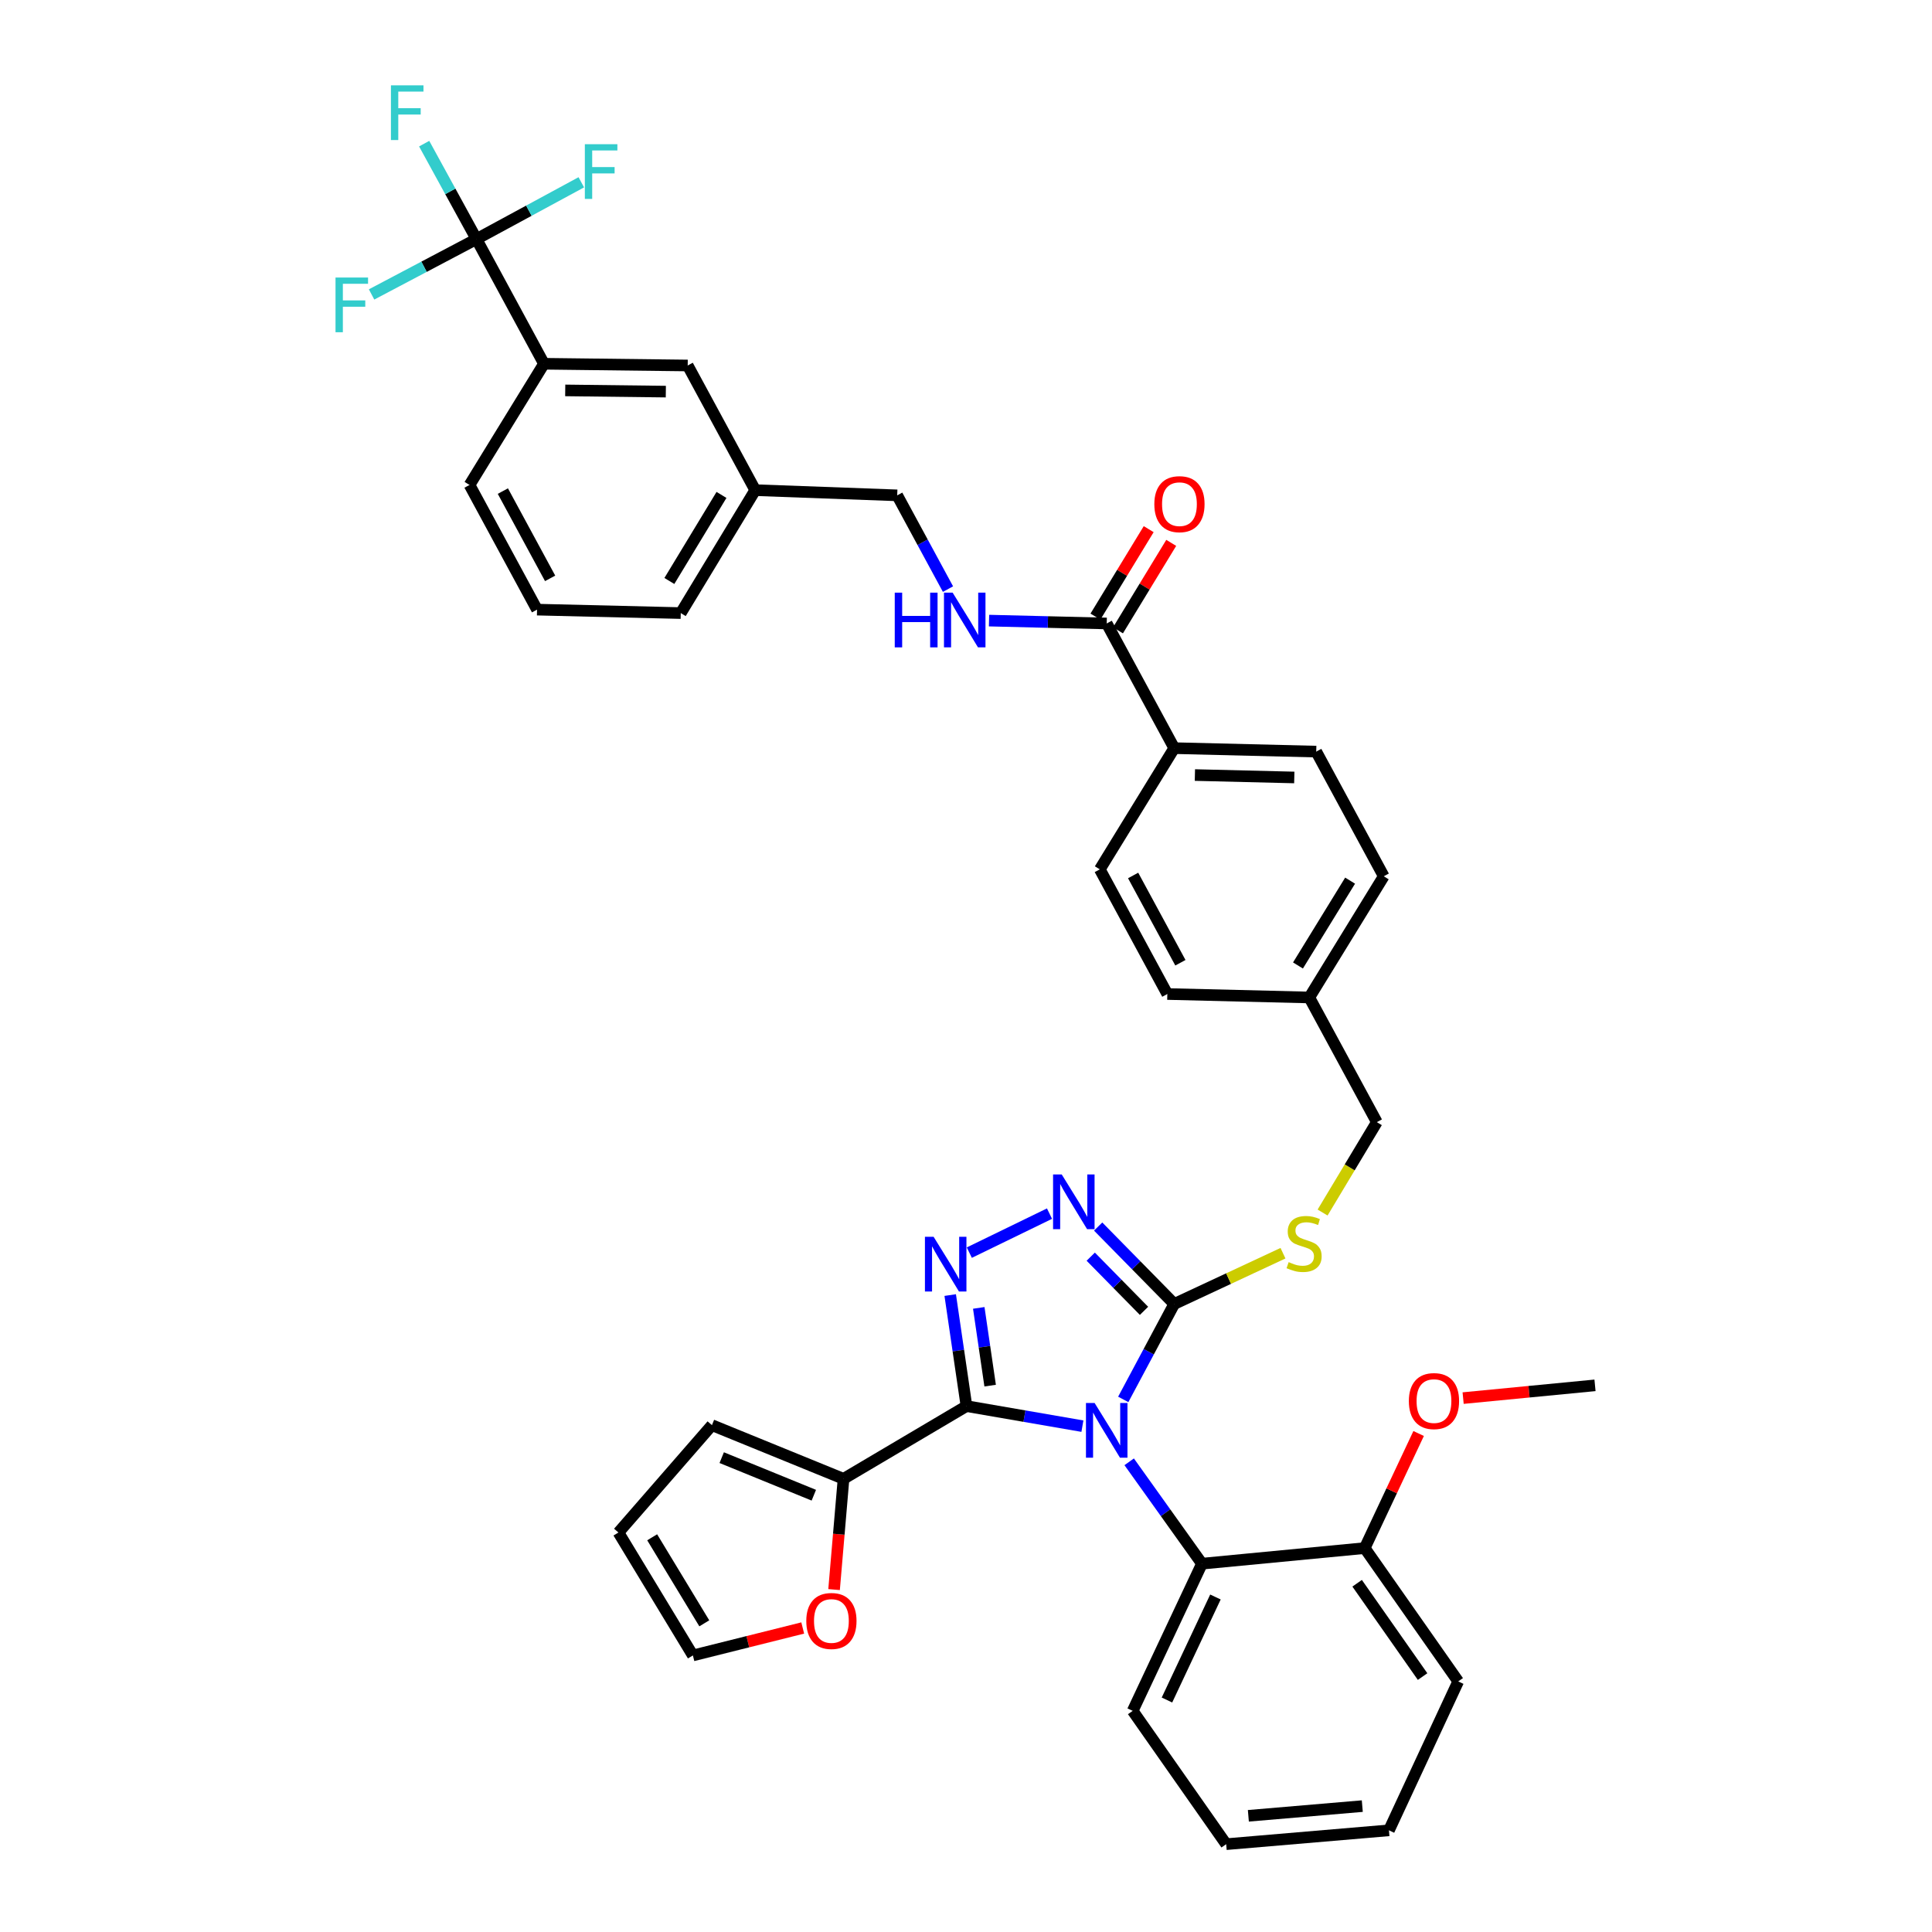 <?xml version='1.0' encoding='iso-8859-1'?>
<svg version='1.1' baseProfile='full'
              xmlns='http://www.w3.org/2000/svg'
                      xmlns:rdkit='http://www.rdkit.org/xml'
                      xmlns:xlink='http://www.w3.org/1999/xlink'
                  xml:space='preserve'
width='1000px' height='1000px' viewBox='0 0 1000 1000'>
<!-- END OF HEADER -->
<rect style='opacity:1.0;fill:#FFFFFF;stroke:none' width='1000' height='1000' x='0' y='0'> </rect>
<path class='bond-0' d='M 594.559,273.889 L 580.78,296.523' style='fill:none;fill-rule:evenodd;stroke:#FF0000;stroke-width:6px;stroke-linecap:butt;stroke-linejoin:miter;stroke-opacity:1' />
<path class='bond-0' d='M 580.78,296.523 L 567.001,319.156' style='fill:none;fill-rule:evenodd;stroke:#000000;stroke-width:6px;stroke-linecap:butt;stroke-linejoin:miter;stroke-opacity:1' />
<path class='bond-0' d='M 606.226,280.992 L 592.447,303.626' style='fill:none;fill-rule:evenodd;stroke:#FF0000;stroke-width:6px;stroke-linecap:butt;stroke-linejoin:miter;stroke-opacity:1' />
<path class='bond-0' d='M 592.447,303.626 L 578.668,326.259' style='fill:none;fill-rule:evenodd;stroke:#000000;stroke-width:6px;stroke-linecap:butt;stroke-linejoin:miter;stroke-opacity:1' />
<path class='bond-1' d='M 572.834,322.708 L 542.377,321.966' style='fill:none;fill-rule:evenodd;stroke:#000000;stroke-width:6px;stroke-linecap:butt;stroke-linejoin:miter;stroke-opacity:1' />
<path class='bond-1' d='M 542.377,321.966 L 511.92,321.223' style='fill:none;fill-rule:evenodd;stroke:#0000FF;stroke-width:6px;stroke-linecap:butt;stroke-linejoin:miter;stroke-opacity:1' />
<path class='bond-2' d='M 572.834,322.708 L 607.786,387.238' style='fill:none;fill-rule:evenodd;stroke:#000000;stroke-width:6px;stroke-linecap:butt;stroke-linejoin:miter;stroke-opacity:1' />
<path class='bond-3' d='M 246.614,123.751 L 281.566,188.282' style='fill:none;fill-rule:evenodd;stroke:#000000;stroke-width:6px;stroke-linecap:butt;stroke-linejoin:miter;stroke-opacity:1' />
<path class='bond-4' d='M 246.614,123.751 L 233.081,99.05' style='fill:none;fill-rule:evenodd;stroke:#000000;stroke-width:6px;stroke-linecap:butt;stroke-linejoin:miter;stroke-opacity:1' />
<path class='bond-4' d='M 233.081,99.05 L 219.548,74.35' style='fill:none;fill-rule:evenodd;stroke:#33CCCC;stroke-width:6px;stroke-linecap:butt;stroke-linejoin:miter;stroke-opacity:1' />
<path class='bond-5' d='M 246.614,123.751 L 219.471,138.076' style='fill:none;fill-rule:evenodd;stroke:#000000;stroke-width:6px;stroke-linecap:butt;stroke-linejoin:miter;stroke-opacity:1' />
<path class='bond-5' d='M 219.471,138.076 L 192.328,152.401' style='fill:none;fill-rule:evenodd;stroke:#33CCCC;stroke-width:6px;stroke-linecap:butt;stroke-linejoin:miter;stroke-opacity:1' />
<path class='bond-6' d='M 246.614,123.751 L 273.749,109.052' style='fill:none;fill-rule:evenodd;stroke:#000000;stroke-width:6px;stroke-linecap:butt;stroke-linejoin:miter;stroke-opacity:1' />
<path class='bond-6' d='M 273.749,109.052 L 300.883,94.354' style='fill:none;fill-rule:evenodd;stroke:#33CCCC;stroke-width:6px;stroke-linecap:butt;stroke-linejoin:miter;stroke-opacity:1' />
<path class='bond-7' d='M 490.678,304.922 L 477.534,280.658' style='fill:none;fill-rule:evenodd;stroke:#0000FF;stroke-width:6px;stroke-linecap:butt;stroke-linejoin:miter;stroke-opacity:1' />
<path class='bond-7' d='M 477.534,280.658 L 464.39,256.394' style='fill:none;fill-rule:evenodd;stroke:#000000;stroke-width:6px;stroke-linecap:butt;stroke-linejoin:miter;stroke-opacity:1' />
<path class='bond-8' d='M 281.566,188.282 L 355.954,189.177' style='fill:none;fill-rule:evenodd;stroke:#000000;stroke-width:6px;stroke-linecap:butt;stroke-linejoin:miter;stroke-opacity:1' />
<path class='bond-8' d='M 292.56,202.074 L 344.631,202.701' style='fill:none;fill-rule:evenodd;stroke:#000000;stroke-width:6px;stroke-linecap:butt;stroke-linejoin:miter;stroke-opacity:1' />
<path class='bond-9' d='M 281.566,188.282 L 243.025,251.014' style='fill:none;fill-rule:evenodd;stroke:#000000;stroke-width:6px;stroke-linecap:butt;stroke-linejoin:miter;stroke-opacity:1' />
<path class='bond-10' d='M 581.389,724.337 L 594.588,699.631' style='fill:none;fill-rule:evenodd;stroke:#0000FF;stroke-width:6px;stroke-linecap:butt;stroke-linejoin:miter;stroke-opacity:1' />
<path class='bond-10' d='M 594.588,699.631 L 607.786,674.925' style='fill:none;fill-rule:evenodd;stroke:#000000;stroke-width:6px;stroke-linecap:butt;stroke-linejoin:miter;stroke-opacity:1' />
<path class='bond-11' d='M 560.253,738.176 L 530.249,732.988' style='fill:none;fill-rule:evenodd;stroke:#0000FF;stroke-width:6px;stroke-linecap:butt;stroke-linejoin:miter;stroke-opacity:1' />
<path class='bond-11' d='M 530.249,732.988 L 500.245,727.8' style='fill:none;fill-rule:evenodd;stroke:#000000;stroke-width:6px;stroke-linecap:butt;stroke-linejoin:miter;stroke-opacity:1' />
<path class='bond-12' d='M 584.463,756.631 L 603.296,782.995' style='fill:none;fill-rule:evenodd;stroke:#0000FF;stroke-width:6px;stroke-linecap:butt;stroke-linejoin:miter;stroke-opacity:1' />
<path class='bond-12' d='M 603.296,782.995 L 622.128,809.359' style='fill:none;fill-rule:evenodd;stroke:#000000;stroke-width:6px;stroke-linecap:butt;stroke-linejoin:miter;stroke-opacity:1' />
<path class='bond-13' d='M 607.786,674.925 L 588.093,654.893' style='fill:none;fill-rule:evenodd;stroke:#000000;stroke-width:6px;stroke-linecap:butt;stroke-linejoin:miter;stroke-opacity:1' />
<path class='bond-13' d='M 588.093,654.893 L 568.4,634.861' style='fill:none;fill-rule:evenodd;stroke:#0000FF;stroke-width:6px;stroke-linecap:butt;stroke-linejoin:miter;stroke-opacity:1' />
<path class='bond-13' d='M 592.138,678.491 L 578.352,664.468' style='fill:none;fill-rule:evenodd;stroke:#000000;stroke-width:6px;stroke-linecap:butt;stroke-linejoin:miter;stroke-opacity:1' />
<path class='bond-13' d='M 578.352,664.468 L 564.567,650.446' style='fill:none;fill-rule:evenodd;stroke:#0000FF;stroke-width:6px;stroke-linecap:butt;stroke-linejoin:miter;stroke-opacity:1' />
<path class='bond-14' d='M 607.786,674.925 L 635.927,661.792' style='fill:none;fill-rule:evenodd;stroke:#000000;stroke-width:6px;stroke-linecap:butt;stroke-linejoin:miter;stroke-opacity:1' />
<path class='bond-14' d='M 635.927,661.792 L 664.068,648.658' style='fill:none;fill-rule:evenodd;stroke:#CCCC00;stroke-width:6px;stroke-linecap:butt;stroke-linejoin:miter;stroke-opacity:1' />
<path class='bond-15' d='M 543.222,628.171 L 501.719,648.357' style='fill:none;fill-rule:evenodd;stroke:#0000FF;stroke-width:6px;stroke-linecap:butt;stroke-linejoin:miter;stroke-opacity:1' />
<path class='bond-16' d='M 491.83,670.325 L 496.037,699.062' style='fill:none;fill-rule:evenodd;stroke:#0000FF;stroke-width:6px;stroke-linecap:butt;stroke-linejoin:miter;stroke-opacity:1' />
<path class='bond-16' d='M 496.037,699.062 L 500.245,727.8' style='fill:none;fill-rule:evenodd;stroke:#000000;stroke-width:6px;stroke-linecap:butt;stroke-linejoin:miter;stroke-opacity:1' />
<path class='bond-16' d='M 506.607,676.967 L 509.552,697.084' style='fill:none;fill-rule:evenodd;stroke:#0000FF;stroke-width:6px;stroke-linecap:butt;stroke-linejoin:miter;stroke-opacity:1' />
<path class='bond-16' d='M 509.552,697.084 L 512.497,717.2' style='fill:none;fill-rule:evenodd;stroke:#000000;stroke-width:6px;stroke-linecap:butt;stroke-linejoin:miter;stroke-opacity:1' />
<path class='bond-17' d='M 500.245,727.8 L 436.61,765.438' style='fill:none;fill-rule:evenodd;stroke:#000000;stroke-width:6px;stroke-linecap:butt;stroke-linejoin:miter;stroke-opacity:1' />
<path class='bond-18' d='M 684.574,627.606 L 698.611,604.215' style='fill:none;fill-rule:evenodd;stroke:#CCCC00;stroke-width:6px;stroke-linecap:butt;stroke-linejoin:miter;stroke-opacity:1' />
<path class='bond-18' d='M 698.611,604.215 L 712.648,580.823' style='fill:none;fill-rule:evenodd;stroke:#000000;stroke-width:6px;stroke-linecap:butt;stroke-linejoin:miter;stroke-opacity:1' />
<path class='bond-19' d='M 569.253,449.971 L 604.204,514.501' style='fill:none;fill-rule:evenodd;stroke:#000000;stroke-width:6px;stroke-linecap:butt;stroke-linejoin:miter;stroke-opacity:1' />
<path class='bond-19' d='M 586.506,453.145 L 610.972,498.317' style='fill:none;fill-rule:evenodd;stroke:#000000;stroke-width:6px;stroke-linecap:butt;stroke-linejoin:miter;stroke-opacity:1' />
<path class='bond-20' d='M 569.253,449.971 L 607.786,387.238' style='fill:none;fill-rule:evenodd;stroke:#000000;stroke-width:6px;stroke-linecap:butt;stroke-linejoin:miter;stroke-opacity:1' />
<path class='bond-21' d='M 712.648,580.823 L 677.689,516.292' style='fill:none;fill-rule:evenodd;stroke:#000000;stroke-width:6px;stroke-linecap:butt;stroke-linejoin:miter;stroke-opacity:1' />
<path class='bond-22' d='M 604.204,514.501 L 677.689,516.292' style='fill:none;fill-rule:evenodd;stroke:#000000;stroke-width:6px;stroke-linecap:butt;stroke-linejoin:miter;stroke-opacity:1' />
<path class='bond-23' d='M 677.689,516.292 L 716.23,453.56' style='fill:none;fill-rule:evenodd;stroke:#000000;stroke-width:6px;stroke-linecap:butt;stroke-linejoin:miter;stroke-opacity:1' />
<path class='bond-23' d='M 671.832,499.732 L 698.811,455.82' style='fill:none;fill-rule:evenodd;stroke:#000000;stroke-width:6px;stroke-linecap:butt;stroke-linejoin:miter;stroke-opacity:1' />
<path class='bond-24' d='M 634.671,954.545 L 718.916,947.375' style='fill:none;fill-rule:evenodd;stroke:#000000;stroke-width:6px;stroke-linecap:butt;stroke-linejoin:miter;stroke-opacity:1' />
<path class='bond-24' d='M 646.149,939.86 L 705.121,934.84' style='fill:none;fill-rule:evenodd;stroke:#000000;stroke-width:6px;stroke-linecap:butt;stroke-linejoin:miter;stroke-opacity:1' />
<path class='bond-25' d='M 634.671,954.545 L 586.281,885.538' style='fill:none;fill-rule:evenodd;stroke:#000000;stroke-width:6px;stroke-linecap:butt;stroke-linejoin:miter;stroke-opacity:1' />
<path class='bond-26' d='M 718.916,947.375 L 754.771,870.3' style='fill:none;fill-rule:evenodd;stroke:#000000;stroke-width:6px;stroke-linecap:butt;stroke-linejoin:miter;stroke-opacity:1' />
<path class='bond-27' d='M 431.714,822.767 L 434.162,794.102' style='fill:none;fill-rule:evenodd;stroke:#FF0000;stroke-width:6px;stroke-linecap:butt;stroke-linejoin:miter;stroke-opacity:1' />
<path class='bond-27' d='M 434.162,794.102 L 436.61,765.438' style='fill:none;fill-rule:evenodd;stroke:#000000;stroke-width:6px;stroke-linecap:butt;stroke-linejoin:miter;stroke-opacity:1' />
<path class='bond-28' d='M 415.487,842.642 L 387.063,849.748' style='fill:none;fill-rule:evenodd;stroke:#FF0000;stroke-width:6px;stroke-linecap:butt;stroke-linejoin:miter;stroke-opacity:1' />
<path class='bond-28' d='M 387.063,849.748 L 358.64,856.854' style='fill:none;fill-rule:evenodd;stroke:#000000;stroke-width:6px;stroke-linecap:butt;stroke-linejoin:miter;stroke-opacity:1' />
<path class='bond-29' d='M 436.61,765.438 L 368.497,737.657' style='fill:none;fill-rule:evenodd;stroke:#000000;stroke-width:6px;stroke-linecap:butt;stroke-linejoin:miter;stroke-opacity:1' />
<path class='bond-29' d='M 421.234,773.918 L 373.556,754.472' style='fill:none;fill-rule:evenodd;stroke:#000000;stroke-width:6px;stroke-linecap:butt;stroke-linejoin:miter;stroke-opacity:1' />
<path class='bond-30' d='M 368.497,737.657 L 320.099,793.226' style='fill:none;fill-rule:evenodd;stroke:#000000;stroke-width:6px;stroke-linecap:butt;stroke-linejoin:miter;stroke-opacity:1' />
<path class='bond-31' d='M 320.099,793.226 L 358.64,856.854' style='fill:none;fill-rule:evenodd;stroke:#000000;stroke-width:6px;stroke-linecap:butt;stroke-linejoin:miter;stroke-opacity:1' />
<path class='bond-31' d='M 337.563,795.694 L 364.542,840.233' style='fill:none;fill-rule:evenodd;stroke:#000000;stroke-width:6px;stroke-linecap:butt;stroke-linejoin:miter;stroke-opacity:1' />
<path class='bond-32' d='M 754.771,870.3 L 706.373,801.293' style='fill:none;fill-rule:evenodd;stroke:#000000;stroke-width:6px;stroke-linecap:butt;stroke-linejoin:miter;stroke-opacity:1' />
<path class='bond-32' d='M 736.328,867.792 L 702.45,819.487' style='fill:none;fill-rule:evenodd;stroke:#000000;stroke-width:6px;stroke-linecap:butt;stroke-linejoin:miter;stroke-opacity:1' />
<path class='bond-33' d='M 706.373,801.293 L 622.128,809.359' style='fill:none;fill-rule:evenodd;stroke:#000000;stroke-width:6px;stroke-linecap:butt;stroke-linejoin:miter;stroke-opacity:1' />
<path class='bond-34' d='M 706.373,801.293 L 720.328,771.636' style='fill:none;fill-rule:evenodd;stroke:#000000;stroke-width:6px;stroke-linecap:butt;stroke-linejoin:miter;stroke-opacity:1' />
<path class='bond-34' d='M 720.328,771.636 L 734.284,741.979' style='fill:none;fill-rule:evenodd;stroke:#FF0000;stroke-width:6px;stroke-linecap:butt;stroke-linejoin:miter;stroke-opacity:1' />
<path class='bond-35' d='M 622.128,809.359 L 586.281,885.538' style='fill:none;fill-rule:evenodd;stroke:#000000;stroke-width:6px;stroke-linecap:butt;stroke-linejoin:miter;stroke-opacity:1' />
<path class='bond-35' d='M 629.11,826.601 L 604.017,879.927' style='fill:none;fill-rule:evenodd;stroke:#000000;stroke-width:6px;stroke-linecap:butt;stroke-linejoin:miter;stroke-opacity:1' />
<path class='bond-36' d='M 757.313,723.653 L 791.441,720.35' style='fill:none;fill-rule:evenodd;stroke:#FF0000;stroke-width:6px;stroke-linecap:butt;stroke-linejoin:miter;stroke-opacity:1' />
<path class='bond-36' d='M 791.441,720.35 L 825.569,717.048' style='fill:none;fill-rule:evenodd;stroke:#000000;stroke-width:6px;stroke-linecap:butt;stroke-linejoin:miter;stroke-opacity:1' />
<path class='bond-37' d='M 716.23,453.56 L 681.278,389.029' style='fill:none;fill-rule:evenodd;stroke:#000000;stroke-width:6px;stroke-linecap:butt;stroke-linejoin:miter;stroke-opacity:1' />
<path class='bond-38' d='M 681.278,389.029 L 607.786,387.238' style='fill:none;fill-rule:evenodd;stroke:#000000;stroke-width:6px;stroke-linecap:butt;stroke-linejoin:miter;stroke-opacity:1' />
<path class='bond-38' d='M 669.922,402.416 L 618.477,401.162' style='fill:none;fill-rule:evenodd;stroke:#000000;stroke-width:6px;stroke-linecap:butt;stroke-linejoin:miter;stroke-opacity:1' />
<path class='bond-39' d='M 355.954,189.177 L 390.905,253.7' style='fill:none;fill-rule:evenodd;stroke:#000000;stroke-width:6px;stroke-linecap:butt;stroke-linejoin:miter;stroke-opacity:1' />
<path class='bond-40' d='M 390.905,253.7 L 464.39,256.394' style='fill:none;fill-rule:evenodd;stroke:#000000;stroke-width:6px;stroke-linecap:butt;stroke-linejoin:miter;stroke-opacity:1' />
<path class='bond-41' d='M 390.905,253.7 L 352.365,317.335' style='fill:none;fill-rule:evenodd;stroke:#000000;stroke-width:6px;stroke-linecap:butt;stroke-linejoin:miter;stroke-opacity:1' />
<path class='bond-41' d='M 373.441,256.169 L 346.463,300.714' style='fill:none;fill-rule:evenodd;stroke:#000000;stroke-width:6px;stroke-linecap:butt;stroke-linejoin:miter;stroke-opacity:1' />
<path class='bond-42' d='M 243.025,251.014 L 277.977,315.544' style='fill:none;fill-rule:evenodd;stroke:#000000;stroke-width:6px;stroke-linecap:butt;stroke-linejoin:miter;stroke-opacity:1' />
<path class='bond-42' d='M 260.278,254.188 L 284.744,299.36' style='fill:none;fill-rule:evenodd;stroke:#000000;stroke-width:6px;stroke-linecap:butt;stroke-linejoin:miter;stroke-opacity:1' />
<path class='bond-43' d='M 277.977,315.544 L 352.365,317.335' style='fill:none;fill-rule:evenodd;stroke:#000000;stroke-width:6px;stroke-linecap:butt;stroke-linejoin:miter;stroke-opacity:1' />
<path  class='atom-0' d='M 597.48 260.951
Q 597.48 254.151, 600.84 250.351
Q 604.2 246.551, 610.48 246.551
Q 616.76 246.551, 620.12 250.351
Q 623.48 254.151, 623.48 260.951
Q 623.48 267.831, 620.08 271.751
Q 616.68 275.631, 610.48 275.631
Q 604.24 275.631, 600.84 271.751
Q 597.48 267.871, 597.48 260.951
M 610.48 272.431
Q 614.8 272.431, 617.12 269.551
Q 619.48 266.631, 619.48 260.951
Q 619.48 255.391, 617.12 252.591
Q 614.8 249.751, 610.48 249.751
Q 606.16 249.751, 603.8 252.551
Q 601.48 255.351, 601.48 260.951
Q 601.48 266.671, 603.8 269.551
Q 606.16 272.431, 610.48 272.431
' fill='#FF0000'/>
<path  class='atom-3' d='M 463.122 306.757
L 466.962 306.757
L 466.962 318.797
L 481.442 318.797
L 481.442 306.757
L 485.282 306.757
L 485.282 335.077
L 481.442 335.077
L 481.442 321.997
L 466.962 321.997
L 466.962 335.077
L 463.122 335.077
L 463.122 306.757
' fill='#0000FF'/>
<path  class='atom-3' d='M 493.082 306.757
L 502.362 321.757
Q 503.282 323.237, 504.762 325.917
Q 506.242 328.597, 506.322 328.757
L 506.322 306.757
L 510.082 306.757
L 510.082 335.077
L 506.202 335.077
L 496.242 318.677
Q 495.082 316.757, 493.842 314.557
Q 492.642 312.357, 492.282 311.677
L 492.282 335.077
L 488.602 335.077
L 488.602 306.757
L 493.082 306.757
' fill='#0000FF'/>
<path  class='atom-5' d='M 566.574 726.191
L 575.854 741.191
Q 576.774 742.671, 578.254 745.351
Q 579.734 748.031, 579.814 748.191
L 579.814 726.191
L 583.574 726.191
L 583.574 754.511
L 579.694 754.511
L 569.734 738.111
Q 568.574 736.191, 567.334 733.991
Q 566.134 731.791, 565.774 731.111
L 565.774 754.511
L 562.094 754.511
L 562.094 726.191
L 566.574 726.191
' fill='#0000FF'/>
<path  class='atom-7' d='M 549.546 607.89
L 558.826 622.89
Q 559.746 624.37, 561.226 627.05
Q 562.706 629.73, 562.786 629.89
L 562.786 607.89
L 566.546 607.89
L 566.546 636.21
L 562.666 636.21
L 552.706 619.81
Q 551.546 617.89, 550.306 615.69
Q 549.106 613.49, 548.746 612.81
L 548.746 636.21
L 545.066 636.21
L 545.066 607.89
L 549.546 607.89
' fill='#0000FF'/>
<path  class='atom-8' d='M 483.225 640.148
L 492.505 655.148
Q 493.425 656.628, 494.905 659.308
Q 496.385 661.988, 496.465 662.148
L 496.465 640.148
L 500.225 640.148
L 500.225 668.468
L 496.345 668.468
L 486.385 652.068
Q 485.225 650.148, 483.985 647.948
Q 482.785 645.748, 482.425 645.068
L 482.425 668.468
L 478.745 668.468
L 478.745 640.148
L 483.225 640.148
' fill='#0000FF'/>
<path  class='atom-10' d='M 667.003 653.275
Q 667.323 653.395, 668.643 653.955
Q 669.963 654.515, 671.403 654.875
Q 672.883 655.195, 674.323 655.195
Q 677.003 655.195, 678.563 653.915
Q 680.123 652.595, 680.123 650.315
Q 680.123 648.755, 679.323 647.795
Q 678.563 646.835, 677.363 646.315
Q 676.163 645.795, 674.163 645.195
Q 671.643 644.435, 670.123 643.715
Q 668.643 642.995, 667.563 641.475
Q 666.523 639.955, 666.523 637.395
Q 666.523 633.835, 668.923 631.635
Q 671.363 629.435, 676.163 629.435
Q 679.443 629.435, 683.163 630.995
L 682.243 634.075
Q 678.843 632.675, 676.283 632.675
Q 673.523 632.675, 672.003 633.835
Q 670.483 634.955, 670.523 636.915
Q 670.523 638.435, 671.283 639.355
Q 672.083 640.275, 673.203 640.795
Q 674.363 641.315, 676.283 641.915
Q 678.843 642.715, 680.363 643.515
Q 681.883 644.315, 682.963 645.955
Q 684.083 647.555, 684.083 650.315
Q 684.083 654.235, 681.443 656.355
Q 678.843 658.435, 674.483 658.435
Q 671.963 658.435, 670.043 657.875
Q 668.163 657.355, 665.923 656.435
L 667.003 653.275
' fill='#CCCC00'/>
<path  class='atom-17' d='M 417.334 839.011
Q 417.334 832.211, 420.694 828.411
Q 424.054 824.611, 430.334 824.611
Q 436.614 824.611, 439.974 828.411
Q 443.334 832.211, 443.334 839.011
Q 443.334 845.891, 439.934 849.811
Q 436.534 853.691, 430.334 853.691
Q 424.094 853.691, 420.694 849.811
Q 417.334 845.931, 417.334 839.011
M 430.334 850.491
Q 434.654 850.491, 436.974 847.611
Q 439.334 844.691, 439.334 839.011
Q 439.334 833.451, 436.974 830.651
Q 434.654 827.811, 430.334 827.811
Q 426.014 827.811, 423.654 830.611
Q 421.334 833.411, 421.334 839.011
Q 421.334 844.731, 423.654 847.611
Q 426.014 850.491, 430.334 850.491
' fill='#FF0000'/>
<path  class='atom-26' d='M 729.22 725.194
Q 729.22 718.394, 732.58 714.594
Q 735.94 710.794, 742.22 710.794
Q 748.5 710.794, 751.86 714.594
Q 755.22 718.394, 755.22 725.194
Q 755.22 732.074, 751.82 735.994
Q 748.42 739.874, 742.22 739.874
Q 735.98 739.874, 732.58 735.994
Q 729.22 732.114, 729.22 725.194
M 742.22 736.674
Q 746.54 736.674, 748.86 733.794
Q 751.22 730.874, 751.22 725.194
Q 751.22 719.634, 748.86 716.834
Q 746.54 713.994, 742.22 713.994
Q 737.9 713.994, 735.54 716.794
Q 733.22 719.594, 733.22 725.194
Q 733.22 730.914, 735.54 733.794
Q 737.9 736.674, 742.22 736.674
' fill='#FF0000'/>
<path  class='atom-32' d='M 202.347 44.165
L 219.187 44.165
L 219.187 47.405
L 206.147 47.405
L 206.147 56.005
L 217.747 56.005
L 217.747 59.285
L 206.147 59.285
L 206.147 72.485
L 202.347 72.485
L 202.347 44.165
' fill='#33CCCC'/>
<path  class='atom-33' d='M 173.664 143.647
L 190.504 143.647
L 190.504 146.887
L 177.464 146.887
L 177.464 155.487
L 189.064 155.487
L 189.064 158.767
L 177.464 158.767
L 177.464 171.967
L 173.664 171.967
L 173.664 143.647
' fill='#33CCCC'/>
<path  class='atom-34' d='M 302.717 74.639
L 319.557 74.639
L 319.557 77.879
L 306.517 77.879
L 306.517 86.479
L 318.117 86.479
L 318.117 89.759
L 306.517 89.759
L 306.517 102.959
L 302.717 102.959
L 302.717 74.639
' fill='#33CCCC'/>
</svg>

